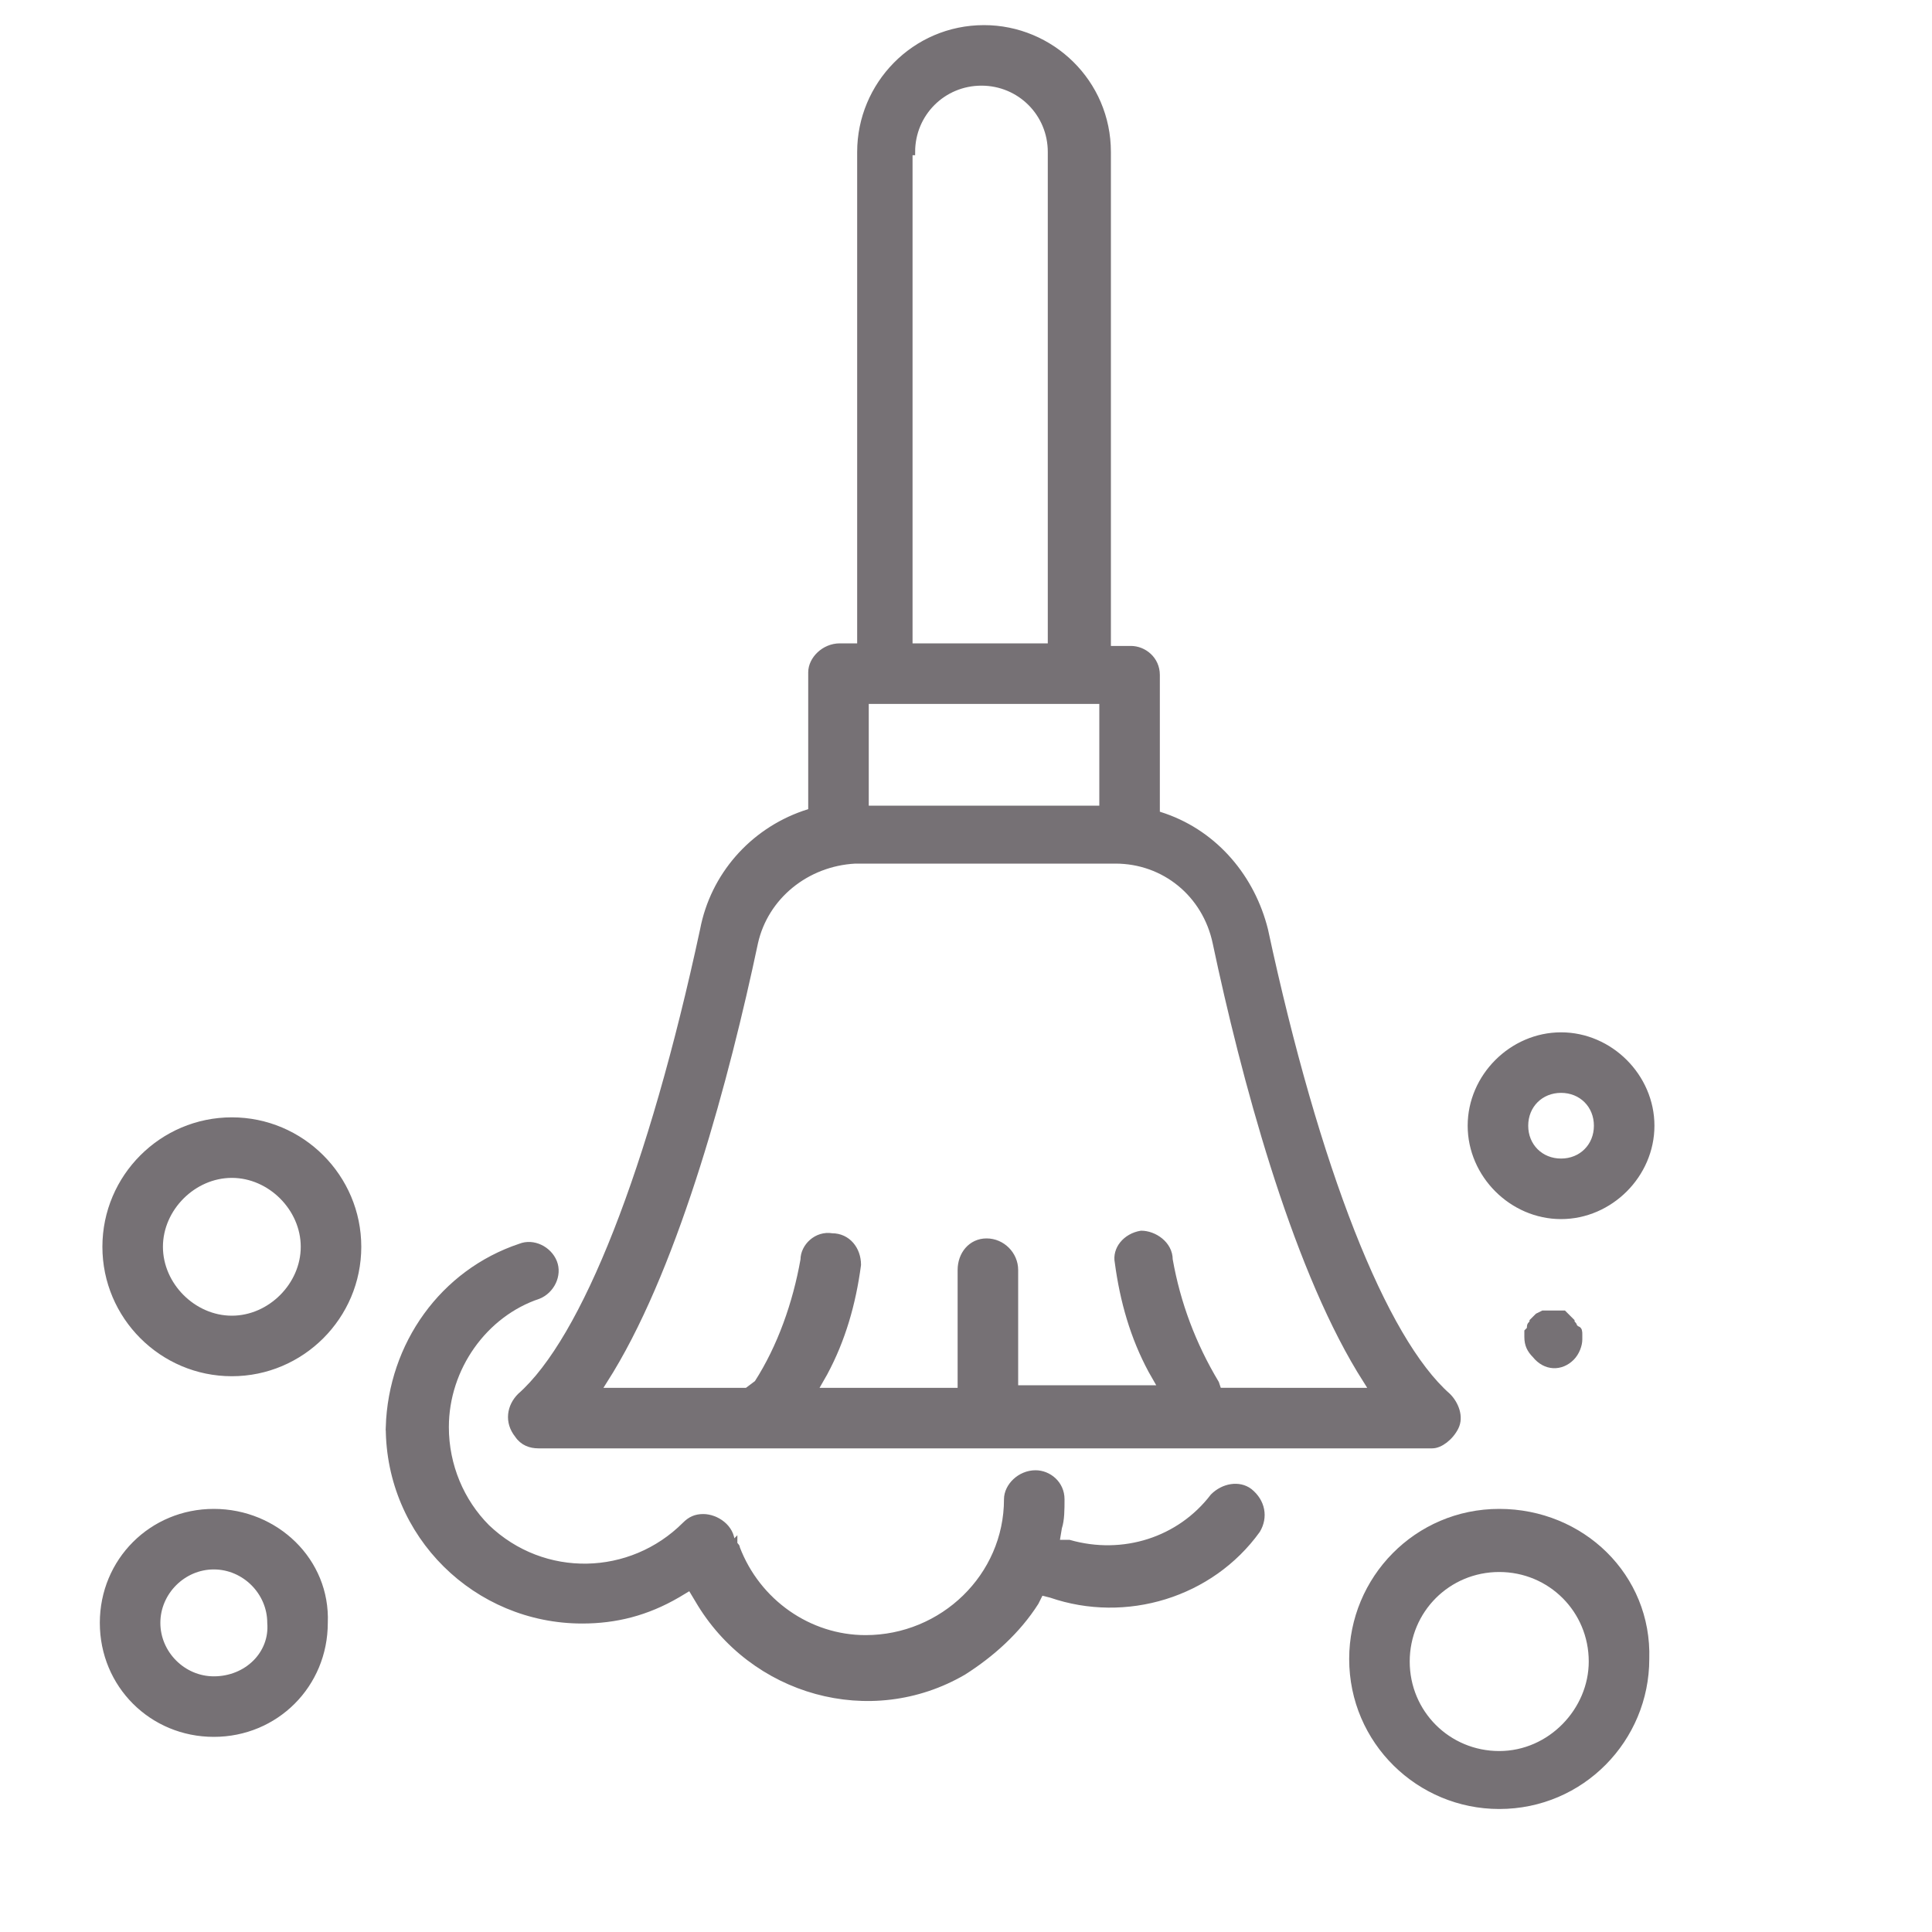 <svg xmlns="http://www.w3.org/2000/svg" viewBox="0 0 75 75"><path d="m56.5 55.4c.2-.4 0-.9-.3-1.2-2.5-2.2-5.1-8.8-7.1-18.1-.5-2-1.9-3.7-3.9-4.4l-.3-.1v-5.4c0-.6-.5-1-1-1h-.9v-19.3c0-2.7-2.2-4.8-4.8-4.8-2.7 0-4.8 2.2-4.8 4.8v19.2h-.8c-.6 0-1.1.5-1.1 1v5.4l-.3.1c-2 .7-3.5 2.4-3.9 4.5-2 9.3-4.6 15.9-7.1 18.1-.4.4-.5 1-.1 1.5.2.3.5.4.8.4h34.7c.3 0 .7-.3.9-.7m-21.1-49.5c0-1.5 1.2-2.7 2.7-2.7s2.7 1.2 2.7 2.7v19.2h-5.5v-19.2zm-1.8 21.3h9.2v4.2h-9.2zm13.7 26.8-.1-.3c-.9-1.5-1.5-3.1-1.8-4.8 0-.6-.6-1-1.1-1-.6.1-1 .6-.9 1.1.2 1.5.6 2.9 1.3 4.2l.4.7h-5.7v-4.6c0-.6-.5-1.1-1.1-1.1s-1 .5-1 1.1v4.7h-5.7l.4-.7c.7-1.3 1.1-2.7 1.3-4.2 0-.6-.4-1.1-1-1.1-.6-.1-1.1.4-1.1.9-.3 1.7-.9 3.4-1.8 4.8l-.4.3h-5.8l.5-.8c2.6-4.3 4.5-11.4 5.6-16.6.4-1.8 2-3.1 3.9-3.2h10.1c1.9 0 3.5 1.3 3.9 3.2 1.1 5.2 3 12.3 5.6 16.6l.5.8z"></path><path d="m56.5 55.4c.2-.4 0-.9-.3-1.2-2.5-2.2-5.1-8.8-7.1-18.1-.5-2-1.9-3.7-3.9-4.4l-.3-.1v-5.4c0-.6-.5-1-1-1h-.9v-19.3c0-2.7-2.2-4.8-4.8-4.8-2.7 0-4.8 2.2-4.8 4.8v19.2h-.8c-.6 0-1.1.5-1.1 1v5.4l-.3.1c-2 .7-3.5 2.4-3.9 4.5-2 9.3-4.6 15.9-7.1 18.1-.4.4-.5 1-.1 1.5.2.3.5.4.8.4h34.7c.3 0 .7-.3.9-.7zm-21.1-49.5c0-1.5 1.2-2.7 2.7-2.7s2.7 1.2 2.7 2.7v19.2h-5.5v-19.2zm-1.8 21.3h9.2v4.2h-9.2zm13.7 26.8-.1-.3c-.9-1.5-1.5-3.1-1.8-4.8 0-.6-.6-1-1.1-1-.6.1-1 .6-.9 1.1.2 1.5.6 2.9 1.3 4.2l.4.7h-5.7v-4.6c0-.6-.5-1.1-1.1-1.1s-1 .5-1 1.1v4.7h-5.7l.4-.7c.7-1.3 1.1-2.7 1.3-4.2 0-.6-.4-1.1-1-1.1-.6-.1-1.1.4-1.1.9-.3 1.7-.9 3.4-1.8 4.8l-.4.3h-5.8l.5-.8c2.6-4.3 4.5-11.4 5.6-16.6.4-1.8 2-3.1 3.9-3.2h10.1c1.9 0 3.5 1.3 3.9 3.2 1.1 5.2 3 12.3 5.6 16.6l.5.8z" fill="#767175" stroke="#767175" stroke-miterlimit="10" stroke-width=".25"></path><path d="m15.1 55.4c0 4.2 3.4 7.5 7.5 7.5 1.3 0 2.5-.3 3.7-1l.5-.3.3.5c2.1 3.6 6.7 4.9 10.3 2.8 1.1-.7 2.1-1.6 2.8-2.7l.2-.4.4.1c2.9 1 6.2 0 8-2.5.3-.5.2-1.1-.3-1.5-.4-.3-1-.2-1.4.2-1.3 1.7-3.5 2.4-5.6 1.8h-.5l.1-.6c.1-.3.1-.7.1-1.1 0-.6-.5-1-1-1-.6 0-1.1.5-1.1 1 0 3-2.5 5.4-5.5 5.4-2.2 0-4.2-1.4-5-3.5 0-.1-.1-.1-.1-.2l-.1.1v-.1c0-.6-.6-1-1.1-1-.3 0-.5.1-.7.3-2.1 2.1-5.5 2.2-7.7.1-1-1-1.6-2.4-1.6-3.9 0-2.3 1.5-4.4 3.6-5.1.5-.2.8-.8.6-1.3s-.8-.8-1.3-.6c-3 1-5 3.8-5.1 7"></path><path d="m15.1 55.4c0 4.2 3.4 7.5 7.5 7.5 1.3 0 2.5-.3 3.7-1l.5-.3.3.5c2.1 3.6 6.7 4.9 10.3 2.8 1.1-.7 2.1-1.6 2.8-2.7l.2-.4.4.1c2.9 1 6.2 0 8-2.5.3-.5.2-1.1-.3-1.5-.4-.3-1-.2-1.4.2-1.3 1.7-3.5 2.4-5.6 1.8h-.5l.1-.6c.1-.3.1-.7.1-1.1 0-.6-.5-1-1-1-.6 0-1.1.5-1.1 1 0 3-2.5 5.4-5.5 5.4-2.2 0-4.2-1.4-5-3.5 0-.1-.1-.1-.1-.2l-.1.1v-.1c0-.6-.6-1-1.1-1-.3 0-.5.1-.7.3-2.1 2.1-5.5 2.2-7.7.1-1-1-1.6-2.4-1.6-3.9 0-2.3 1.5-4.4 3.6-5.1.5-.2.8-.8.6-1.3s-.8-.8-1.3-.6c-3 1-5 3.8-5.1 7z" fill="#767175" stroke="#767175" stroke-miterlimit="10" stroke-width=".25"></path><path d="m9 43.5c-2.7 0-4.9 2.2-4.9 4.9s2.2 4.9 4.9 4.9 4.9-2.2 4.9-4.9c0-2.7-2.2-4.9-4.9-4.9m0 7.7c-1.5 0-2.8-1.3-2.8-2.8s1.3-2.8 2.8-2.8 2.8 1.3 2.8 2.8c0 1.5-1.3 2.8-2.8 2.8"></path><path d="m9 43.5c-2.7 0-4.9 2.2-4.9 4.9s2.2 4.9 4.9 4.9 4.9-2.2 4.9-4.9c0-2.7-2.2-4.9-4.9-4.9zm0 7.7c-1.5 0-2.8-1.3-2.8-2.8s1.3-2.8 2.8-2.8 2.8 1.3 2.8 2.8c0 1.5-1.3 2.8-2.8 2.8z" fill="#767175" stroke="#767175" stroke-miterlimit="10" stroke-width=".25"></path><path d="m8.3 58.7c-2.4 0-4.3 1.9-4.3 4.3s1.9 4.3 4.3 4.3 4.3-1.9 4.3-4.3c.1-2.4-1.9-4.3-4.3-4.3m0 6.5c-1.2 0-2.2-1-2.2-2.2s1-2.2 2.2-2.2 2.2 1 2.2 2.2c.1 1.2-.9 2.2-2.2 2.2" fill="#767175"></path><path d="m8.3 58.7c-2.4 0-4.3 1.9-4.3 4.3s1.9 4.3 4.3 4.3 4.3-1.9 4.3-4.3c.1-2.4-1.9-4.3-4.3-4.3zm0 6.5c-1.2 0-2.2-1-2.2-2.2s1-2.2 2.2-2.2 2.2 1 2.2 2.2c.1 1.2-.9 2.2-2.2 2.2z" fill="none" stroke="#767175" stroke-miterlimit="10" stroke-width=".25"></path><path d="m58.2 58.7c-3.2 0-5.7 2.6-5.7 5.7 0 3.2 2.6 5.7 5.7 5.7 3.2 0 5.7-2.6 5.7-5.7.1-3.2-2.5-5.7-5.7-5.7zm0 9.4c-2 0-3.6-1.6-3.6-3.6s1.6-3.6 3.6-3.6 3.6 1.6 3.6 3.6c0 1.9-1.6 3.6-3.6 3.6z" fill="#767175"></path><path d="m58.2 58.7c-3.2 0-5.7 2.6-5.7 5.7 0 3.2 2.6 5.7 5.7 5.7 3.2 0 5.7-2.6 5.7-5.7.1-3.2-2.5-5.7-5.7-5.7zm0 9.4c-2 0-3.6-1.6-3.6-3.6s1.6-3.6 3.6-3.6 3.6 1.6 3.6 3.6c0 1.9-1.6 3.6-3.6 3.6z" fill="none" stroke="#767175" stroke-miterlimit="10" stroke-width=".25"></path><path d="m60.6 40.2c-1.9 0-3.5 1.6-3.5 3.5s1.6 3.5 3.5 3.5 3.5-1.6 3.5-3.5c0-1.9-1.6-3.5-3.5-3.5zm0 4.9c-.8 0-1.4-.6-1.4-1.4s.6-1.4 1.4-1.4 1.4.6 1.4 1.4-.6 1.4-1.4 1.4z" fill="#767175"></path><path d="m60.6 40.2c-1.9 0-3.5 1.6-3.5 3.5s1.6 3.5 3.5 3.5 3.5-1.6 3.5-3.5c0-1.9-1.6-3.5-3.5-3.5zm0 4.9c-.8 0-1.4-.6-1.4-1.4s.6-1.4 1.4-1.4 1.4.6 1.4 1.4-.6 1.4-1.4 1.4z" fill="none" stroke="#767175" stroke-miterlimit="10" stroke-width=".25"></path><path d="m61 52.7c.2-.2.3-.5.3-.7 0-.1 0-.1 0-.2s0-.2-.1-.2c0 0-.1-.1-.1-.1 0-.1-.1-.1-.1-.2l-.1-.1-.2-.2h-.2-.2-.2-.2l-.2.1-.1.1s-.1.1-.1.1c0 .1-.1.1-.1.2s0 .1-.1.2v.2c0 .3.1.5.3.7.4.5 1.1.5 1.4.1.1 0 .1 0 0 0" fill="#767175"></path><g fill="none"><path d="m61 52.7c.2-.2.3-.5.3-.7 0-.1 0-.1 0-.2s0-.2-.1-.2c0 0-.1-.1-.1-.1 0-.1-.1-.1-.1-.2l-.1-.1-.2-.2h-.2-.2-.2-.2l-.2.1-.1.1s-.1.1-.1.1c0 .1-.1.1-.1.2s0 .1-.1.2v.2c0 .3.1.5.3.7.4.5 1 .5 1.4.1z" stroke="#767175" stroke-miterlimit="10" stroke-width=".25"></path><path d="m-3.8-3.8h78.8v78.8h-78.8z"></path></g></svg>